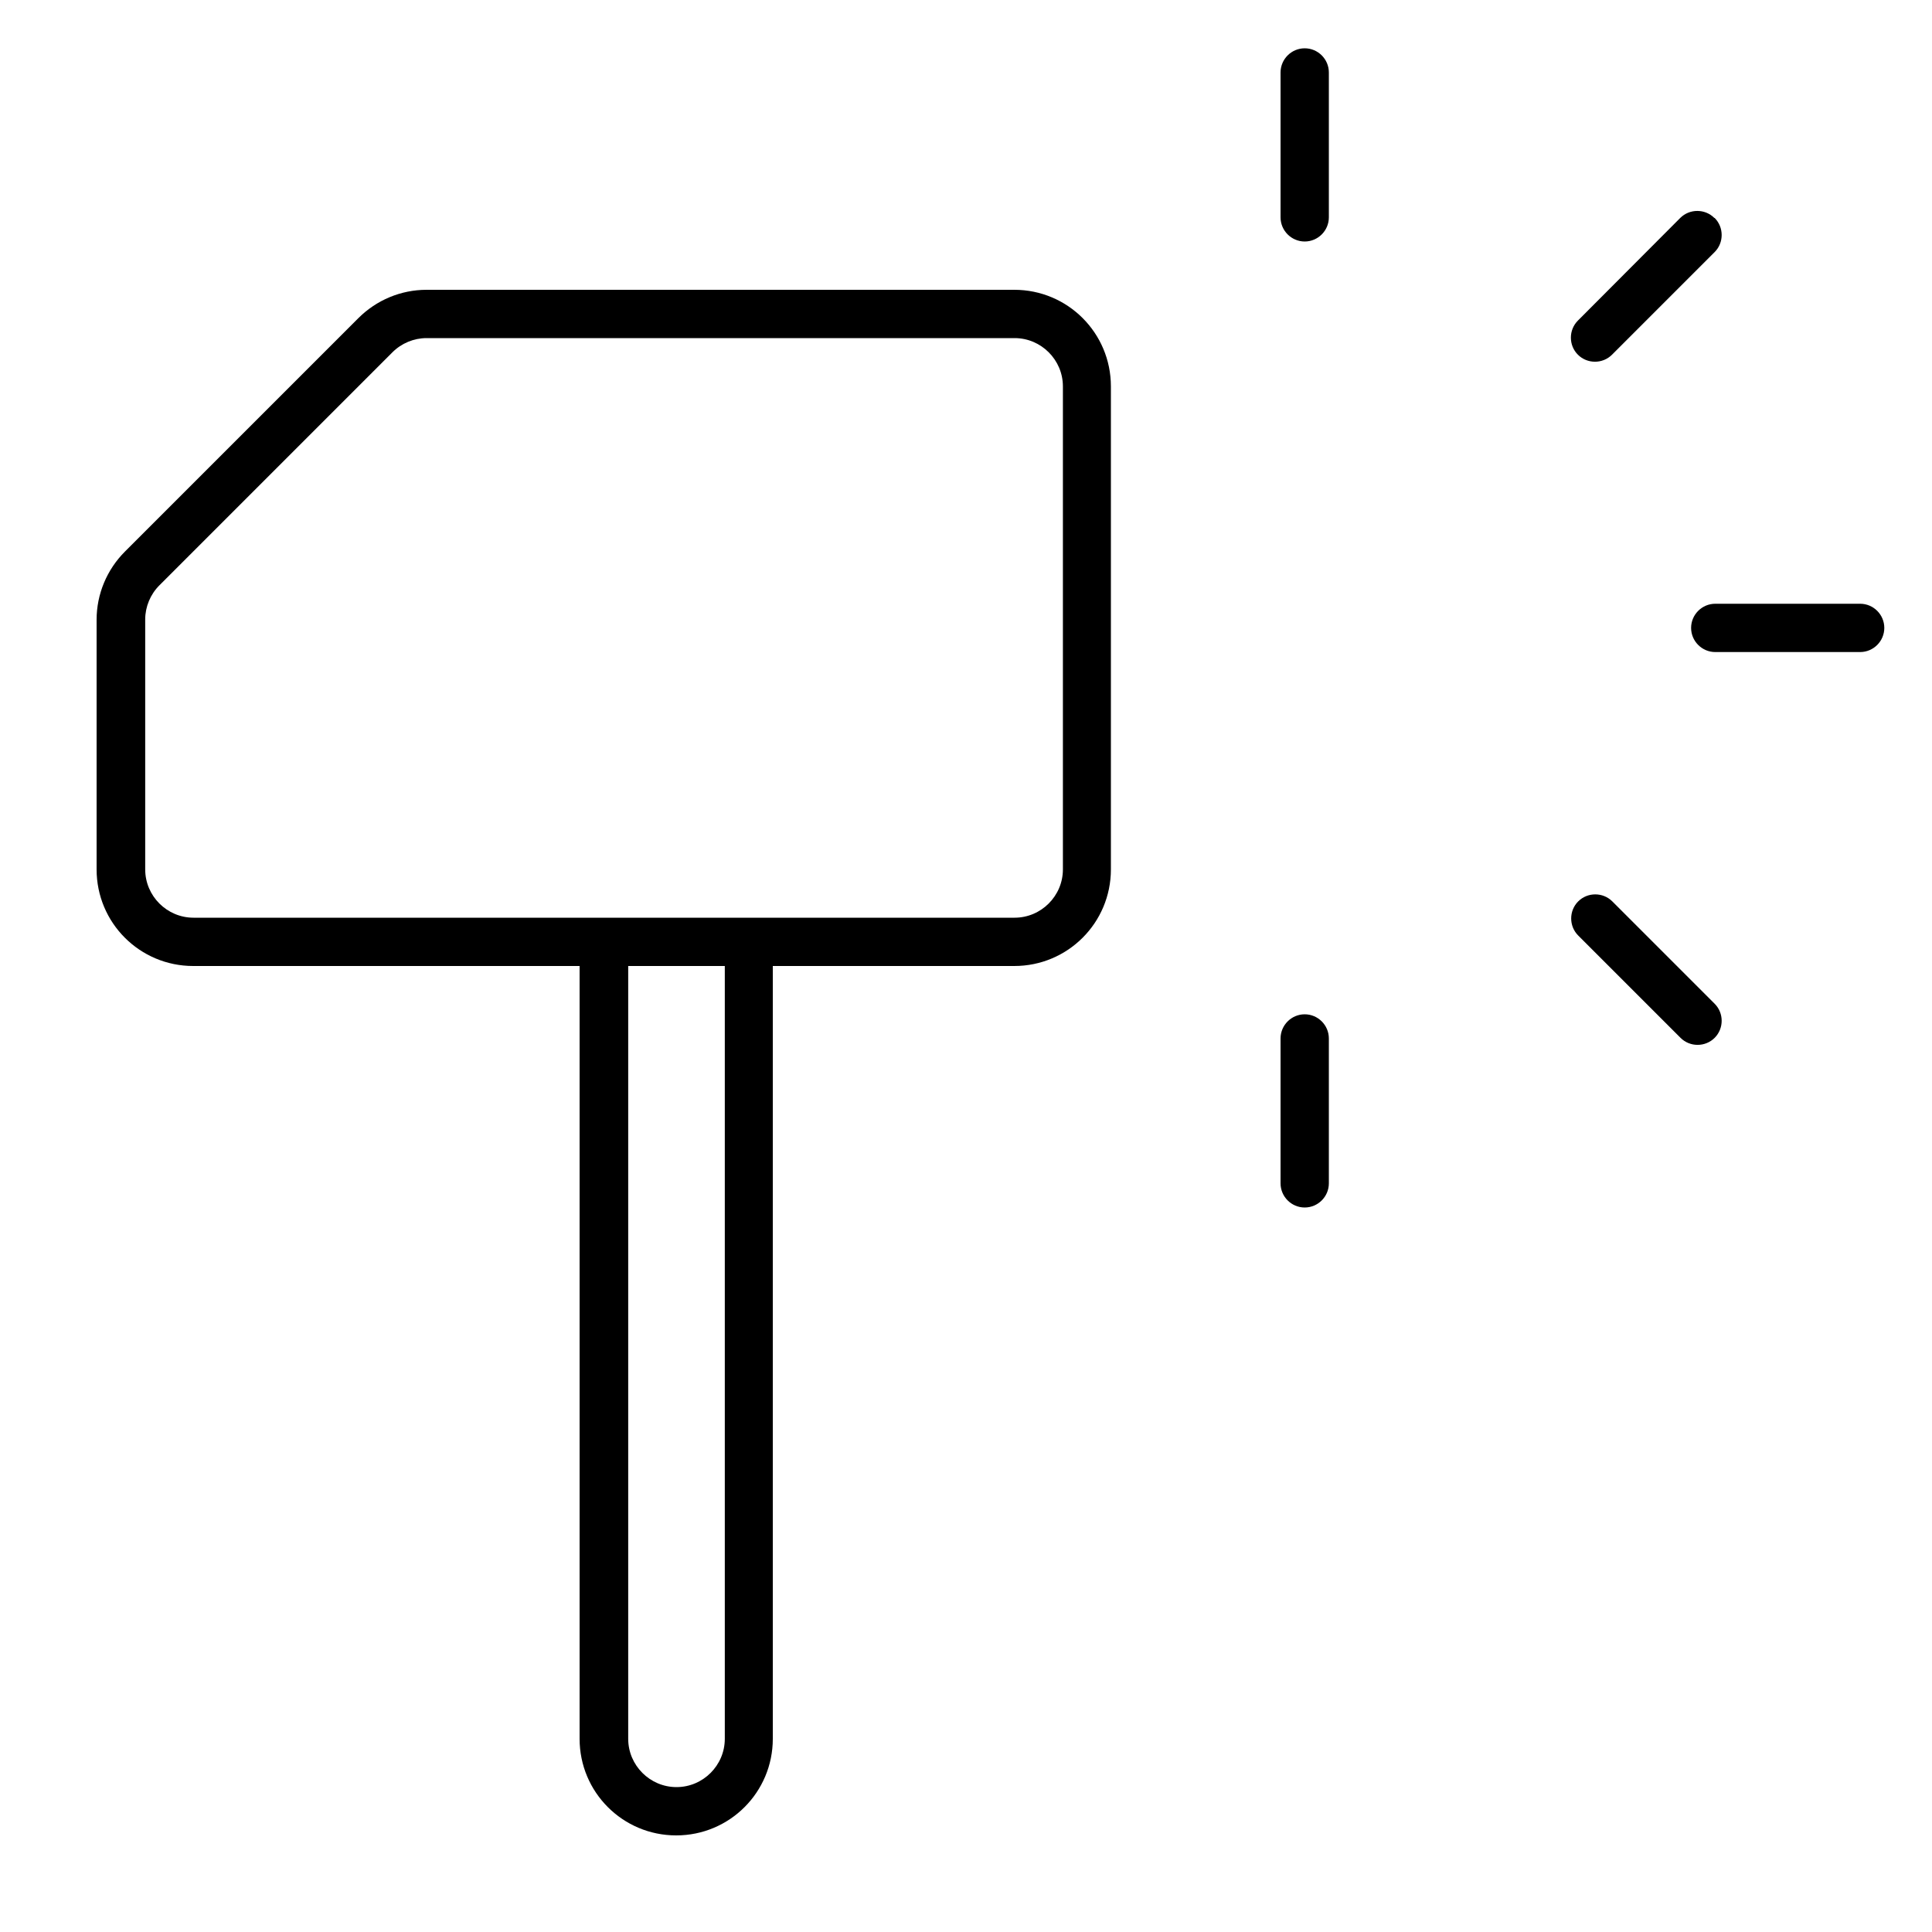 <svg xmlns="http://www.w3.org/2000/svg" viewBox="0 0 640 640"><!--! Font Awesome Pro 7.1.0 by @fontawesome - https://fontawesome.com License - https://fontawesome.com/license (Commercial License) Copyright 2025 Fonticons, Inc. --><path fill="currentColor" d="M440.2 24L440.2 72C440.2 76.4 436.6 80 432.2 80C427.8 80 424.2 76.4 424.2 72L424.2 24C424.2 19.6 427.8 16 432.2 16C436.6 16 440.2 19.6 440.2 24zM432.2 336C436.6 336 440.2 339.6 440.2 344L440.2 392C440.2 396.4 436.6 400 432.2 400C427.8 400 424.2 396.4 424.2 392L424.2 344C424.2 339.6 427.8 336 432.2 336zM624.2 208C624.2 212.4 620.6 216 616.2 216L568.2 216C563.8 216 560.2 212.4 560.2 208C560.2 203.6 563.8 200 568.2 200L616.2 200C620.6 200 624.2 203.6 624.2 208zM568 72.2C571.1 75.3 571.1 80.4 568 83.5L534 117.5C530.9 120.6 525.8 120.6 522.7 117.5C519.6 114.4 519.6 109.3 522.7 106.2L556.6 72.2C559.7 69.1 564.8 69.1 567.9 72.2zM534 298.5L568 332.5C571.1 335.6 571.1 340.7 568 343.8C564.9 346.9 559.8 346.9 556.7 343.8L522.8 309.9C519.7 306.8 519.7 301.7 522.8 298.6C525.9 295.5 531 295.5 534.1 298.6zM48.1 205.3L48.1 288C48.1 296.8 55.3 304 64.1 304L336.1 304C344.9 304 352.1 296.8 352.1 288L352.1 128C352.1 119.2 344.9 112 336.1 112L141.3 112C137.1 112 133 113.7 130 116.7L52.8 193.9C49.8 196.9 48.1 201 48.1 205.2zM118.7 105.4C124.7 99.4 132.8 96 141.3 96L336 96C353.7 96 368 110.3 368 128L368 288C368 305.7 353.7 320 336 320L256 320L256 576C256 593.7 241.7 608 224 608C206.3 608 192 593.7 192 576L192 320L64 320C46.3 320 32 305.7 32 288L32 205.3C32 196.8 35.4 188.7 41.4 182.7L118.7 105.4zM208.1 320L208.1 576C208.1 584.8 215.3 592 224.1 592C232.9 592 240.1 584.8 240.1 576L240.1 320L208.1 320z"/></svg>